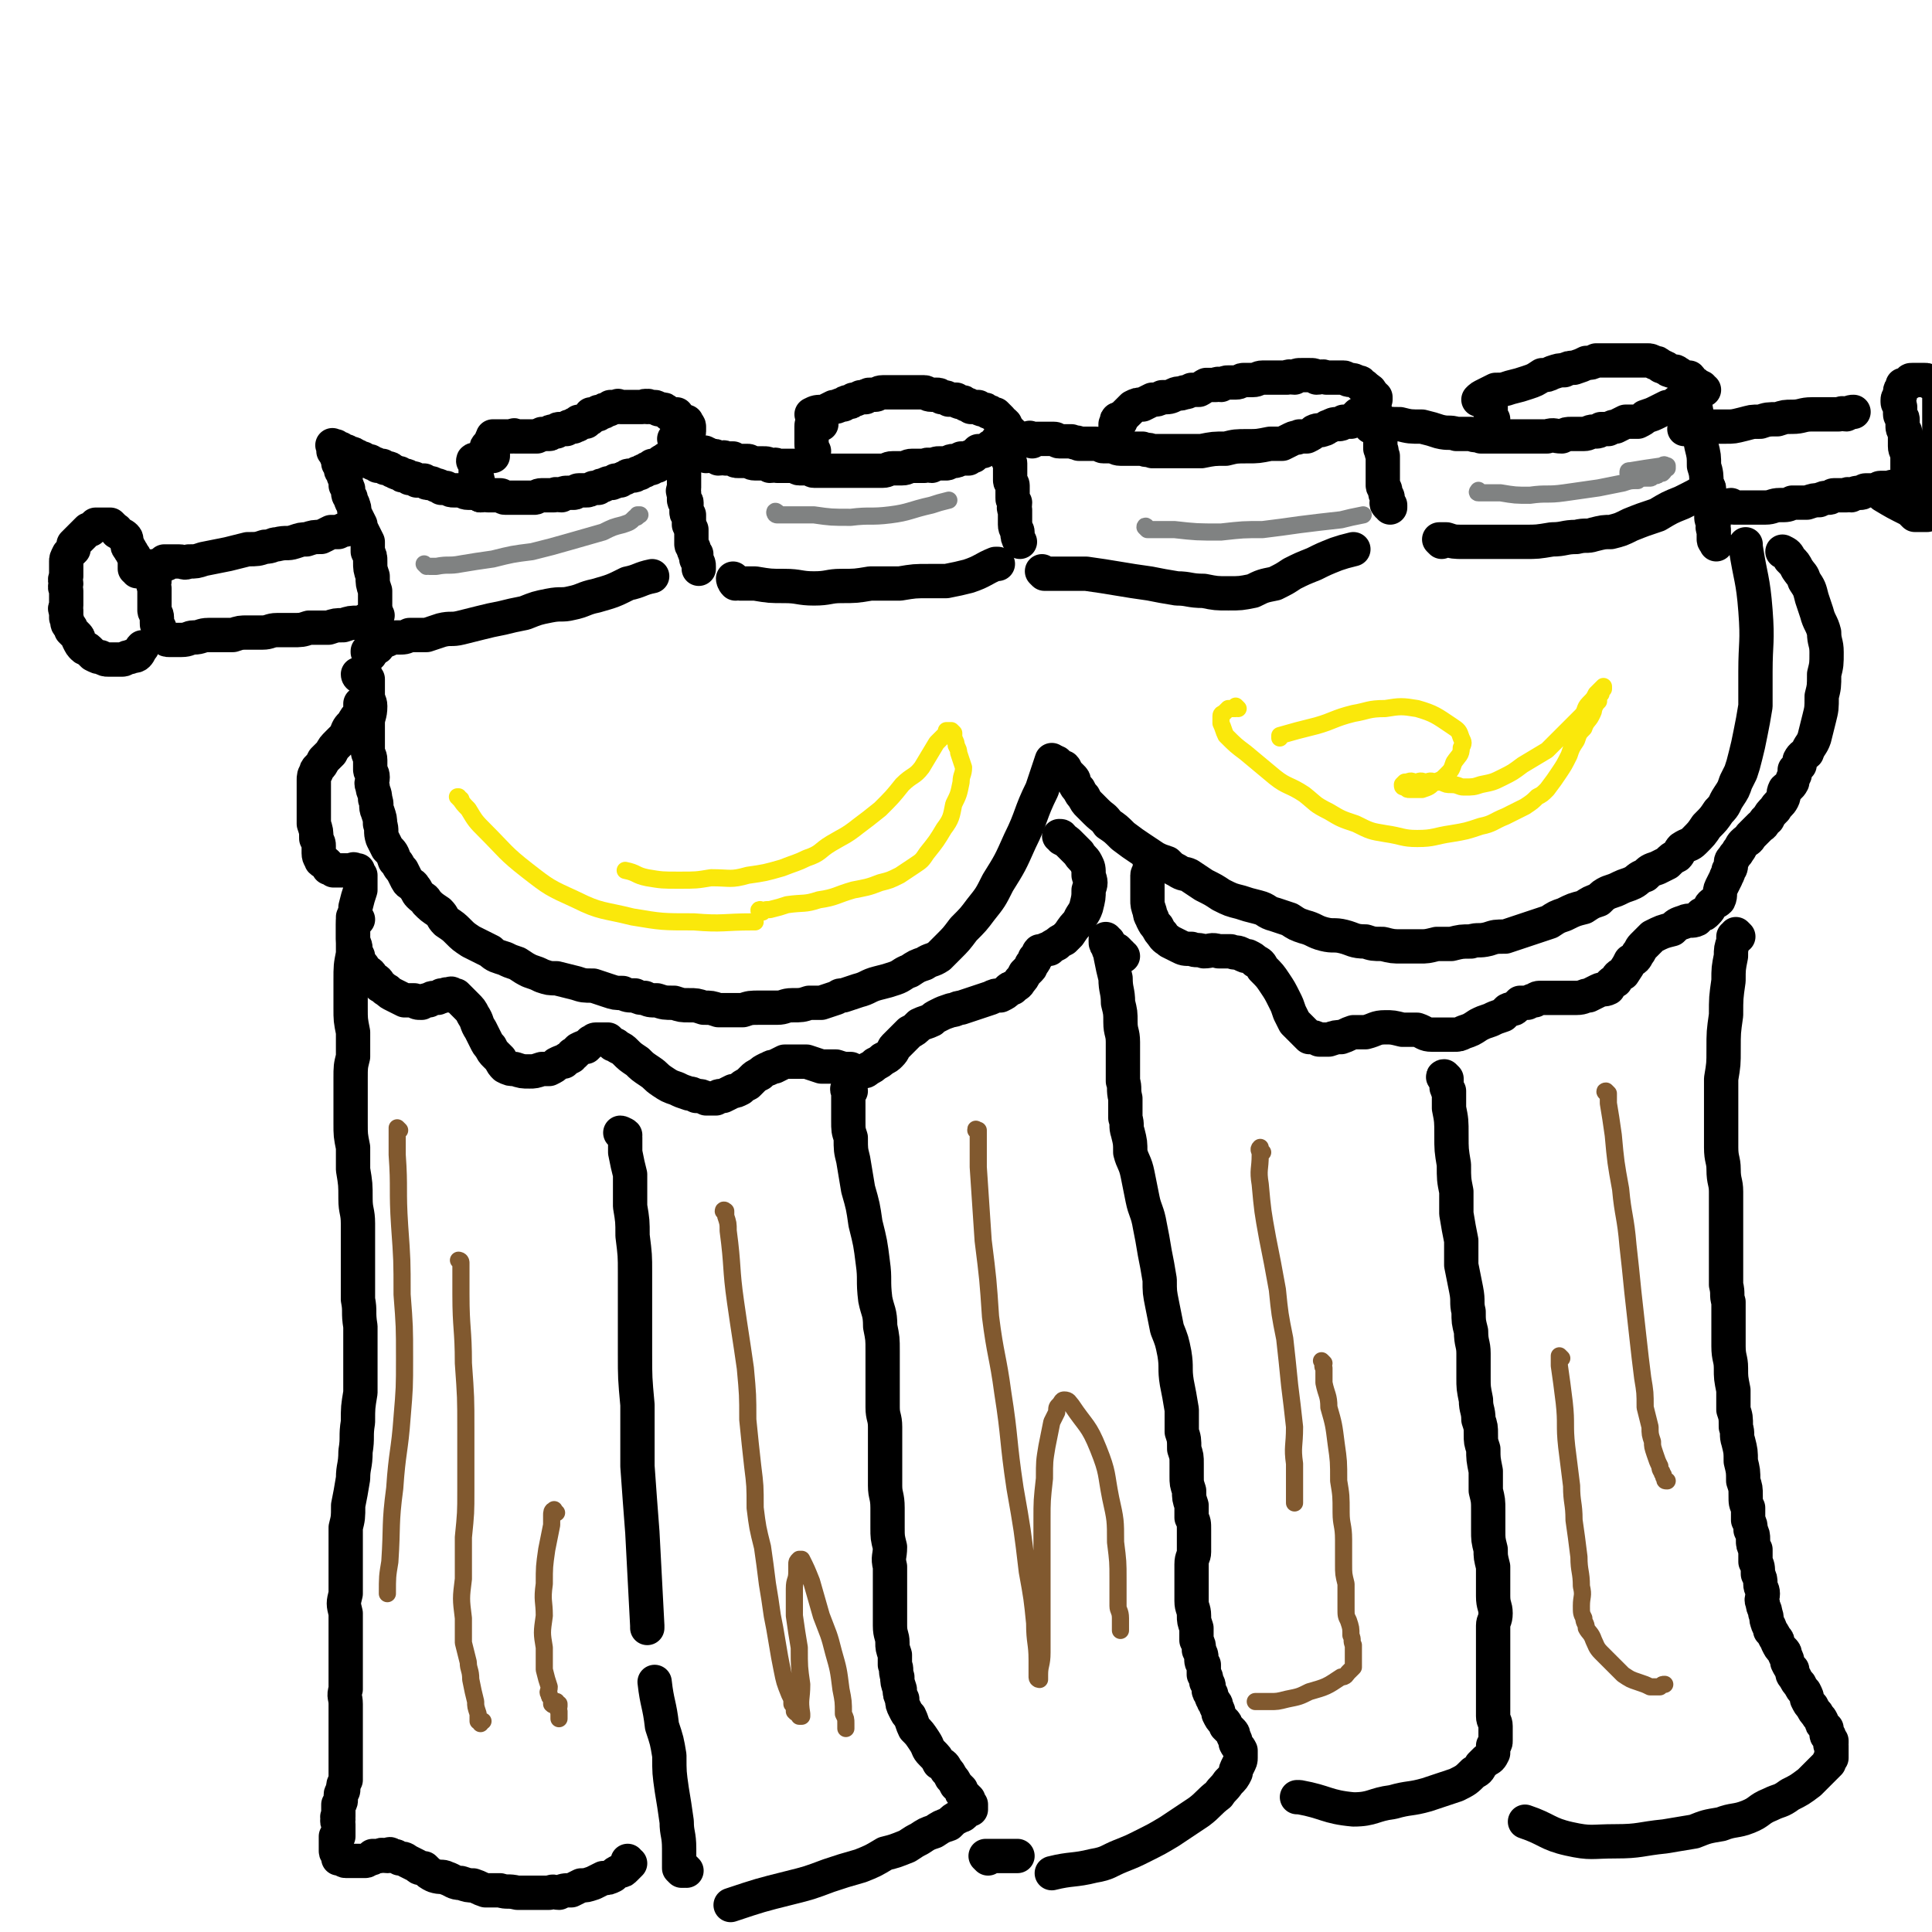 <svg viewBox='0 0 788 788' version='1.1' xmlns='http://www.w3.org/2000/svg' xmlns:xlink='http://www.w3.org/1999/xlink'><g fill='none' stroke='#000000' stroke-width='14' stroke-linecap='round' stroke-linejoin='round'><path d='M154,264c0,0 -1,-1 -1,-1 0,0 0,1 0,1 -1,0 0,-1 0,-1 0,0 0,0 0,-1 0,0 0,0 0,-1 0,-2 0,-2 0,-3 0,-2 0,-2 0,-5 0,-3 0,-3 0,-6 0,-3 0,-3 0,-6 -1,-3 -1,-3 -1,-6 -1,-3 -1,-3 -1,-6 0,-2 0,-2 -1,-4 0,-2 0,-2 0,-4 -1,-2 -1,-2 -2,-4 -1,-2 -1,-2 -1,-3 -1,-2 -1,-2 -2,-4 -1,-2 0,-2 -1,-4 0,-1 -1,-1 -1,-3 -1,-1 -1,-1 -1,-3 0,-1 0,-1 -1,-2 0,-1 0,-1 0,-2 -1,-2 -1,-2 -1,-3 -1,-1 -1,-1 -1,-2 0,-1 0,-1 -1,-2 0,-1 0,-1 0,-2 -1,0 0,0 0,0 -1,-1 -1,-1 -1,-2 0,-1 0,-1 0,-1 0,0 -1,0 -1,0 0,-1 0,-1 0,-1 0,0 0,0 0,0 0,-1 0,-1 0,-1 0,0 0,0 0,0 0,0 0,0 0,0 0,0 0,0 0,0 -1,-1 0,0 0,0 0,0 0,0 0,0 0,0 0,0 0,0 -1,-1 0,0 0,0 0,0 0,0 1,0 0,0 0,0 0,0 0,0 0,1 1,1 0,0 0,0 1,0 0,0 0,0 1,1 0,0 1,0 1,0 1,0 0,1 1,1 1,0 1,0 1,0 1,0 1,0 2,1 1,0 1,0 1,1 1,0 1,0 2,0 1,1 1,1 1,1 2,0 2,0 3,1 1,0 1,0 2,1 1,0 1,0 2,0 1,1 1,1 2,1 1,0 1,0 2,1 1,0 1,1 3,1 1,1 1,1 2,1 1,0 1,0 2,1 2,0 2,0 3,1 2,0 2,0 3,0 1,1 1,1 2,1 1,0 1,0 3,1 1,0 1,0 2,1 1,0 1,0 2,0 2,1 2,1 3,1 2,0 2,0 3,0 1,0 1,1 3,1 1,0 1,0 3,0 1,0 1,0 2,1 1,0 1,-1 3,0 1,0 1,0 3,0 1,0 1,0 2,0 1,0 1,1 2,1 2,0 2,0 3,0 2,0 2,0 3,0 1,0 1,0 3,0 1,0 1,0 3,0 1,0 1,-1 3,-1 1,0 1,0 2,0 1,0 1,0 3,0 1,-1 1,0 3,0 1,-1 1,-1 3,-1 1,0 1,0 2,0 1,0 1,-1 2,-1 2,0 2,0 3,0 1,0 1,0 3,-1 1,0 1,0 2,0 1,-1 1,-1 2,-1 2,-1 2,-1 3,-1 1,0 1,0 2,-1 1,0 1,0 2,0 1,-1 1,-1 2,-1 1,-1 1,-1 2,-1 2,0 2,0 3,-1 0,0 0,0 1,0 1,-1 1,-1 2,-1 1,-1 1,-1 2,-1 1,0 1,0 1,-1 1,0 1,0 2,0 1,-1 1,-1 1,-1 1,-1 1,-1 2,-1 1,0 0,-1 1,-1 1,0 1,0 1,0 1,-1 1,-1 1,-1 0,-1 0,-1 1,-1 0,-1 0,-1 1,-1 0,-1 0,-1 1,-1 0,-1 0,-1 1,-1 0,0 0,0 0,-1 1,0 1,0 1,0 0,-1 0,-1 0,-2 0,0 1,0 1,0 0,0 0,-1 0,-1 0,0 0,-1 0,-1 0,0 1,0 1,-1 0,0 0,0 0,0 0,0 0,0 0,-1 0,0 0,0 0,0 0,0 0,0 0,0 0,-1 0,-1 0,-1 0,-1 -1,-1 -1,-1 0,0 0,0 0,0 0,0 0,-1 0,-1 0,0 -1,0 -1,0 0,0 0,0 0,0 -1,-1 -1,0 -1,0 0,-1 0,-1 0,-1 -1,0 -1,0 -1,0 -1,0 0,-1 -1,-1 0,0 0,-1 0,-1 -1,0 -1,0 -2,0 0,0 0,0 0,0 -1,-1 -1,0 -1,0 -1,-1 -1,-1 -1,-1 -1,-1 -1,-1 -2,-1 0,0 -1,0 -1,0 -1,0 -1,-1 -2,-1 0,0 -1,0 -1,0 -1,0 -1,0 -1,0 -1,-1 -1,0 -1,0 -1,-1 -1,0 -2,0 -1,0 -1,0 -1,0 -1,0 -1,0 -1,0 -1,0 -1,0 -2,0 0,0 0,0 0,0 -1,0 -1,0 -1,0 -1,0 -1,0 -2,0 0,0 0,0 -1,0 -1,0 -1,0 -1,0 -1,0 -1,-1 -1,0 -1,0 -1,0 -1,0 -1,0 -1,0 -1,0 -1,0 -1,0 -1,0 -1,1 0,1 -1,1 0,0 0,0 -1,0 0,0 0,0 0,0 -1,0 0,1 -1,1 0,0 0,0 0,0 -1,0 -1,0 -1,0 0,0 0,0 -1,0 0,0 0,0 0,0 0,1 0,1 0,1 0,0 0,0 -1,0 0,-1 0,-1 0,0 -1,0 -1,0 -2,0 0,1 0,1 0,1 0,0 0,1 -1,1 0,0 0,0 0,0 -1,0 0,0 0,0 -1,1 -1,0 -1,1 0,0 0,0 -1,0 0,0 0,-1 0,0 0,0 0,0 -1,0 0,0 0,0 0,0 -1,0 -1,0 -1,0 0,1 0,1 0,1 -1,1 -1,0 -1,0 -1,0 -1,0 -1,1 -1,0 -1,0 -1,0 -1,0 -1,0 -1,0 -1,1 -1,0 -1,1 -1,0 -1,0 -2,0 -1,0 -1,0 -1,0 -1,0 -1,1 -1,1 -1,0 -1,0 -2,0 -1,0 0,1 -1,1 -1,0 -1,0 -2,0 -1,0 0,0 -1,0 -1,1 -1,0 -2,1 -1,0 -1,0 -1,0 -1,0 -1,0 -2,0 0,0 0,0 -1,0 -1,0 -1,0 -2,0 0,0 0,0 -1,0 -1,0 -1,0 -2,0 0,0 0,-1 -1,0 0,0 0,0 -1,0 0,0 0,0 -1,0 0,0 0,0 -1,0 -1,0 -1,0 -1,0 -1,0 -1,0 -1,0 -1,0 -1,0 -1,0 -1,0 -1,0 -1,0 0,0 0,0 0,0 -1,0 -1,0 -1,0 0,1 0,1 0,1 -1,0 0,0 0,0 0,1 0,1 0,1 0,1 0,1 0,2 0,1 -1,1 0,2 0,1 0,1 0,2 '/><path d='M276,180c0,0 -1,-1 -1,-1 0,0 1,1 1,1 0,0 1,0 1,0 0,-1 -1,-1 -1,-1 0,0 0,0 0,1 0,0 0,0 0,1 0,1 0,1 0,1 0,1 1,1 1,1 0,1 0,1 0,1 0,1 0,1 0,2 0,1 1,0 1,1 0,1 0,1 0,2 0,0 0,1 0,1 0,1 0,1 0,2 1,0 0,0 1,1 0,1 0,1 0,2 0,1 0,1 0,2 0,1 0,1 0,2 0,1 -1,1 0,2 0,1 0,0 0,1 0,1 0,1 0,2 0,1 1,0 1,1 0,1 0,1 0,2 0,1 0,1 0,2 0,1 1,1 1,1 0,2 0,2 0,3 0,0 0,0 0,1 1,1 0,1 1,2 0,1 0,1 0,2 0,1 0,1 0,1 0,2 0,2 0,3 0,1 1,1 1,2 0,1 0,1 1,2 0,1 0,1 0,2 1,2 1,2 1,3 0,0 0,0 0,1 '/><path d='M288,186c0,-1 -1,-1 -1,-1 0,-1 1,0 1,0 1,0 1,1 2,1 0,0 0,0 1,0 1,0 1,0 2,1 2,0 2,-1 3,0 1,0 1,0 3,0 1,1 1,1 2,1 2,0 2,0 4,0 1,0 1,1 3,1 2,0 2,0 3,0 2,0 2,0 3,1 2,0 2,-1 3,0 2,0 2,0 3,0 2,0 2,0 4,0 1,0 1,1 2,1 2,0 2,0 3,0 2,0 2,1 3,1 2,0 2,0 3,0 2,0 2,0 3,0 2,0 2,0 4,0 2,0 2,0 5,0 1,0 1,0 3,0 2,0 2,0 3,0 2,0 2,0 4,0 2,0 2,0 3,0 2,0 2,-1 4,-1 2,0 2,0 4,0 2,0 2,-1 4,-1 1,0 1,0 2,0 2,0 2,0 3,0 2,-1 2,0 3,0 2,-1 2,-1 3,-1 2,0 2,0 3,0 1,0 1,-1 3,-1 1,0 1,0 3,-1 1,0 1,0 3,0 1,-1 1,-1 2,-1 1,-1 1,-1 2,-2 1,0 1,0 2,0 2,-1 2,-1 3,-1 0,-1 0,-1 1,-1 0,-1 1,0 1,-1 1,0 0,-1 1,-1 0,-1 0,-1 1,-1 0,0 0,0 0,-1 1,0 1,0 1,0 0,-1 1,-1 1,-1 0,-1 0,-1 0,-1 0,0 0,0 0,-1 0,0 0,0 0,0 0,-1 0,-1 0,-1 0,0 0,0 0,0 0,-1 0,-1 0,-1 -1,-1 -1,-1 -2,-1 0,-1 0,-1 0,-1 -1,-1 -1,-1 -1,-1 -1,-1 -1,-1 -1,-1 -1,0 -1,0 -1,0 -1,-1 -1,-1 -2,-1 -1,-1 -1,-1 -2,-1 -1,0 -1,0 -2,-1 -2,0 -2,0 -3,0 -1,-1 -1,-1 -2,-1 -1,-1 -1,-1 -2,-1 -1,0 -1,0 -2,-1 -2,0 -2,0 -3,0 -1,-1 -1,-1 -3,-1 -1,-1 -1,-1 -2,-1 -1,0 -1,0 -2,0 -2,0 -2,-1 -3,-1 -1,0 -1,0 -2,0 -2,0 -2,0 -3,0 -1,0 -1,0 -2,0 -1,0 -1,0 -2,0 -1,0 -1,0 -2,0 -2,0 -2,0 -3,0 -1,0 -1,0 -2,0 -1,0 -1,0 -1,0 -2,0 -2,1 -3,1 -1,0 -1,0 -2,0 -1,0 -1,0 -2,1 -1,0 -1,0 -2,0 -2,1 -2,1 -3,1 -1,1 -1,1 -2,1 -1,0 -1,0 -2,1 -2,0 -2,1 -4,1 -2,1 -2,1 -4,2 -3,0 -3,0 -5,1 '/><path d='M413,177c-1,-1 -1,-1 -1,-1 -1,-1 -1,0 -1,0 0,0 0,0 0,0 -1,0 0,0 0,1 0,0 0,0 0,1 0,1 0,1 0,1 0,1 0,1 0,1 0,1 0,1 0,2 0,1 -1,1 0,1 0,2 0,2 0,3 0,0 0,0 0,1 0,1 1,1 1,2 0,2 0,2 0,3 0,1 0,1 0,2 0,1 0,1 0,2 0,1 1,1 1,2 0,2 0,2 0,3 0,1 0,1 0,2 0,1 0,1 1,2 0,2 -1,2 0,3 0,2 0,2 0,3 0,2 0,2 0,3 0,2 1,2 1,3 0,2 0,2 1,4 '/><path d='M421,180c0,-1 -1,-1 -1,-1 0,-1 0,0 0,0 0,0 0,0 0,0 1,0 0,0 0,0 0,-1 0,0 0,0 1,0 1,0 1,0 0,0 0,0 1,0 0,0 0,0 1,0 1,0 1,0 2,0 0,0 0,0 1,0 1,0 1,0 2,0 1,0 1,0 2,0 1,0 1,1 2,1 1,0 1,0 2,0 2,0 2,0 3,0 2,1 2,0 3,1 2,0 2,0 3,0 2,0 2,0 4,0 2,0 2,1 3,1 2,0 2,0 3,0 2,0 2,1 4,1 2,0 2,0 4,0 3,0 3,0 5,0 2,1 2,0 4,1 3,0 3,0 5,0 3,0 3,0 7,0 4,0 4,0 8,0 5,-1 5,-1 10,-1 4,-1 4,-1 9,-1 4,0 4,0 9,-1 2,0 2,0 5,0 2,-1 2,-1 4,-2 2,-1 2,0 3,-1 2,0 2,0 3,0 2,-1 2,-1 3,-2 2,-1 2,0 4,-1 1,0 1,-1 2,-1 2,-1 2,-1 3,-1 2,0 2,0 3,-1 2,0 2,0 3,0 0,-1 1,-1 1,-1 1,-1 1,-1 2,-2 1,0 1,0 2,0 1,-1 0,-1 1,-2 0,-1 1,0 1,-1 1,0 1,0 2,-1 0,-1 0,-1 0,-1 1,0 0,0 1,-1 0,0 0,0 0,-1 -1,0 -1,0 -1,-1 -1,0 -1,0 -1,-1 0,0 0,-1 -1,-1 0,-1 -1,0 -1,-1 -1,-1 -1,-1 -2,-1 0,-1 0,-1 -1,-1 -2,-1 -2,-1 -3,-1 -2,0 -2,-1 -3,-1 -2,0 -2,0 -4,0 -1,0 -1,0 -3,0 -2,-1 -2,0 -4,0 -1,-1 -1,-1 -3,-1 -1,0 -1,0 -3,0 -2,0 -2,0 -3,1 -2,0 -2,-1 -3,0 -2,0 -2,0 -3,0 -2,0 -2,0 -4,0 -2,0 -2,0 -3,0 -2,0 -2,1 -4,1 -2,0 -2,0 -4,0 -1,0 -1,1 -3,1 -1,0 -1,0 -3,0 -1,0 -1,0 -3,1 -1,0 -1,-1 -2,0 -2,0 -2,0 -4,0 -2,1 -1,1 -3,2 -2,0 -2,0 -3,0 -2,1 -2,1 -3,1 -2,1 -2,0 -4,1 -2,1 -2,1 -5,1 -2,1 -2,1 -4,1 -2,1 -2,1 -4,2 -2,0 -2,0 -4,1 -1,1 -1,1 -2,2 -2,2 -2,2 -4,3 0,0 0,0 0,0 '/><path d='M560,164c0,0 -1,-1 -1,-1 0,0 1,0 1,0 0,0 0,0 0,0 0,1 -1,0 -1,0 0,0 1,0 1,0 0,1 0,1 0,1 0,1 0,1 0,1 0,1 0,1 0,2 1,1 0,1 1,1 0,2 0,2 0,3 0,1 0,1 0,2 0,1 1,1 1,2 0,1 1,1 1,2 0,2 0,2 0,3 0,2 0,2 0,3 1,1 0,1 1,3 0,1 0,1 0,2 0,1 0,1 0,3 0,1 0,1 0,2 0,1 0,1 0,2 0,2 0,2 0,3 0,1 1,1 1,2 0,1 0,1 0,1 0,1 1,1 1,2 0,1 0,1 0,1 0,1 -1,1 0,2 0,0 1,0 1,0 0,1 0,1 0,1 '/><path d='M559,174c0,-1 -1,-1 -1,-1 0,-1 0,0 0,0 0,0 0,0 0,-1 0,0 0,0 0,0 1,0 1,0 2,0 0,0 0,0 1,0 1,0 1,0 2,0 4,1 4,1 8,1 4,1 4,1 9,1 4,1 4,1 7,2 4,1 4,0 7,1 3,0 3,0 6,0 2,1 2,0 4,1 1,0 1,0 3,0 1,0 1,0 3,0 2,0 2,0 4,0 2,0 2,0 4,0 2,0 2,0 4,0 2,0 2,0 4,0 3,0 3,0 5,0 3,-1 3,0 6,0 2,-1 2,-1 4,-1 3,0 3,0 5,0 2,0 2,-1 4,-1 2,0 2,0 3,-1 2,0 2,0 3,0 2,-1 2,-1 3,-1 2,-1 2,-1 4,-2 2,0 2,0 5,0 2,-1 2,-1 3,-2 3,-1 3,-1 5,-2 2,-1 2,-1 4,-2 1,0 1,0 3,-1 1,-1 1,-1 3,-2 1,0 1,0 2,0 1,-1 1,-1 1,-1 1,-1 1,-1 2,-1 0,-1 0,0 1,-1 0,0 0,0 0,0 1,-1 0,-1 1,-2 0,0 0,0 0,0 -1,-1 -1,-1 -1,-1 -1,-1 -1,-1 -2,-1 -1,-1 0,-1 -1,-2 -1,0 -1,0 -2,0 -2,-1 -1,-1 -3,-2 -1,-1 -1,0 -3,-1 -1,0 -1,-1 -2,-1 -1,-1 -1,0 -2,-1 -1,-1 -1,-1 -2,-1 -2,-1 -2,-1 -3,-1 -2,0 -2,0 -3,0 -2,0 -2,0 -3,0 -1,0 -1,0 -3,0 -1,0 -1,0 -3,0 -2,0 -2,0 -3,0 -3,0 -3,0 -6,0 -2,1 -2,1 -4,1 -2,1 -2,1 -5,2 -2,0 -2,0 -4,1 -2,0 -2,0 -5,1 -2,1 -2,1 -4,1 -3,2 -3,2 -6,3 -3,1 -3,1 -7,2 -3,1 -3,1 -6,1 -2,1 -2,1 -4,2 -2,1 -2,1 -3,2 '/><path d='M695,159c-1,0 -1,-1 -1,-1 -1,0 -1,1 -1,1 0,0 0,0 0,0 -1,0 -1,0 -1,0 -1,0 -1,0 -1,0 0,0 0,0 0,1 0,0 0,0 0,0 0,1 0,1 0,2 0,1 0,1 0,2 1,4 1,4 1,8 1,5 1,5 2,10 1,4 1,4 1,8 1,3 1,4 1,7 1,2 1,2 1,4 0,3 1,3 1,5 0,2 0,2 0,4 0,2 0,2 1,3 0,2 -1,2 0,3 0,2 0,2 0,3 0,0 0,1 0,1 0,1 1,1 1,2 0,0 0,0 0,0 0,0 0,0 0,0 '/><path d='M200,183c-1,0 -1,-1 -1,-1 -1,0 0,1 0,1 0,1 -1,0 -1,1 0,0 0,0 0,0 0,0 0,0 0,0 '/><path d='M194,189c0,-1 -1,-1 -1,-1 0,-1 1,0 1,0 0,0 0,0 0,0 0,0 -1,0 -1,0 0,-1 1,0 1,0 0,1 0,1 0,2 0,2 0,2 0,3 1,3 1,3 1,6 1,2 1,2 1,3 '/><path d='M335,173c0,0 0,-1 -1,-1 0,0 0,0 0,0 0,0 -1,0 -1,0 0,0 -1,0 -1,0 0,0 0,1 0,1 -1,0 -1,0 -1,1 0,0 0,0 0,1 0,2 0,2 0,3 0,2 0,2 0,3 0,1 0,1 1,3 '/><path d='M457,172c0,0 -1,-1 -1,-1 -1,0 0,1 0,1 -1,1 -1,1 -1,1 0,1 0,1 0,2 1,1 0,1 1,3 '/><path d='M608,164c0,0 -1,-1 -1,-1 0,0 1,0 1,0 0,0 0,0 0,0 0,1 0,0 -1,0 0,0 0,0 0,0 0,1 0,1 0,1 0,1 0,1 0,1 0,1 1,1 1,1 0,1 0,1 0,2 0,2 0,2 1,3 0,1 0,1 0,3 0,1 0,1 0,3 0,0 0,0 0,0 '/><path d='M151,267c0,-1 -1,-1 -1,-1 0,-1 0,0 0,0 '/><path d='M147,276c0,0 -1,0 -1,-1 0,0 1,0 1,0 1,0 1,0 1,0 0,0 0,0 1,0 0,0 0,0 0,1 1,0 0,1 1,1 0,1 0,1 0,2 0,2 0,2 0,4 0,3 1,3 1,5 0,4 -1,4 -1,7 0,3 0,3 0,6 0,2 0,2 0,5 0,2 1,2 1,4 0,2 0,2 0,4 0,1 1,1 1,3 0,2 -1,2 0,4 0,2 1,2 1,5 1,2 0,3 1,5 1,3 1,3 1,5 1,3 0,3 1,6 1,2 1,2 2,4 2,2 2,2 3,5 2,2 1,2 3,4 1,2 1,2 2,4 1,2 2,1 3,3 1,1 1,2 2,3 2,2 2,1 3,3 2,2 2,2 5,4 2,2 1,2 3,4 3,2 3,2 5,4 2,2 2,2 5,4 4,2 4,2 8,4 2,2 3,2 6,3 2,1 2,1 5,2 3,2 3,2 5,3 3,1 3,1 5,2 3,1 3,1 6,1 4,1 4,1 8,2 3,1 3,1 7,1 3,1 3,1 6,2 3,1 3,1 6,1 2,1 2,1 5,1 2,1 2,1 4,1 2,1 2,1 5,1 3,1 3,1 7,1 3,1 3,1 6,1 3,0 3,0 6,1 3,0 3,0 6,1 2,0 2,0 5,0 3,0 3,0 5,0 3,-1 3,-1 7,-1 4,0 4,0 7,0 3,0 3,-1 6,-1 4,0 4,0 7,-1 3,0 3,0 5,0 3,-1 3,-1 6,-2 2,-1 1,-1 3,-1 3,-1 3,-1 6,-2 4,-1 4,-2 8,-3 4,-1 4,-1 7,-2 3,-1 3,-2 6,-3 3,-2 3,-2 6,-3 3,-2 3,-1 6,-3 2,-2 2,-2 4,-4 3,-3 3,-3 6,-7 4,-4 4,-4 7,-8 4,-5 4,-5 7,-11 5,-8 5,-8 9,-17 5,-10 4,-11 9,-21 2,-6 2,-6 4,-12 '/><path d='M430,312c0,-1 -1,-1 -1,-1 0,-1 0,0 1,0 0,0 0,0 1,0 0,0 0,0 0,1 1,0 1,0 1,0 1,1 1,1 2,1 1,1 0,1 1,2 1,1 1,1 2,2 1,1 1,1 1,2 1,2 1,2 2,3 1,2 1,2 2,3 1,2 1,2 2,3 2,2 2,2 3,3 3,3 3,2 5,5 3,2 3,2 6,5 4,3 4,3 7,5 3,2 3,2 6,4 2,1 2,1 5,2 2,2 2,2 4,3 3,2 3,1 5,2 3,2 3,2 6,4 4,2 4,2 7,4 4,2 4,2 8,3 3,1 3,1 7,2 4,1 3,2 7,3 3,1 3,1 6,2 3,2 3,2 6,3 4,1 4,2 8,3 4,1 4,0 8,1 4,1 4,2 9,2 3,1 3,1 7,1 4,1 4,1 8,1 3,0 3,0 7,0 3,0 3,0 7,-1 3,0 3,0 6,0 4,-1 4,-1 8,-1 3,-1 3,0 7,-1 3,-1 3,-1 7,-1 3,-1 3,-1 6,-2 3,-1 3,-1 6,-2 3,-1 3,-1 6,-2 3,-2 3,-2 6,-3 4,-2 4,-2 8,-3 3,-2 3,-2 6,-3 2,-2 2,-2 4,-3 3,-1 3,-1 5,-2 2,-1 3,-1 5,-2 2,-1 2,-2 5,-3 2,-2 2,-2 5,-3 2,-1 2,-1 4,-2 2,-2 2,-2 4,-3 1,-1 1,-2 2,-3 3,-2 3,-1 5,-3 3,-3 3,-3 5,-6 3,-3 3,-3 5,-6 3,-3 2,-3 4,-6 2,-3 2,-3 3,-6 1,-2 1,-2 2,-4 1,-3 1,-3 2,-7 1,-4 1,-4 2,-9 1,-5 1,-5 2,-11 0,-7 0,-7 0,-14 0,-12 1,-12 0,-25 -1,-13 -2,-13 -4,-26 0,-1 0,-1 0,-1 '/><path d='M148,289c0,0 -1,-1 -1,-1 0,0 0,0 0,1 0,0 0,0 0,0 0,-1 0,-1 0,-2 0,0 1,1 1,1 0,0 1,-1 1,-1 0,0 -1,0 -1,1 0,0 0,0 0,0 -1,2 -1,2 -1,3 -2,2 -2,2 -3,4 -2,2 -2,2 -3,5 -2,2 -2,2 -3,3 -2,2 -2,2 -3,4 -2,2 -2,2 -3,3 -1,2 -1,2 -2,3 -1,1 -1,1 -1,2 -1,1 -1,2 -1,3 0,1 0,1 0,2 0,1 0,1 0,2 0,1 0,1 0,2 0,3 0,3 0,5 0,4 0,4 0,7 1,3 1,3 1,6 1,2 1,2 1,3 0,2 0,2 0,3 0,2 1,2 1,3 1,1 1,0 2,1 1,1 1,1 1,2 1,0 1,0 2,1 1,0 1,0 1,0 1,0 1,0 2,0 0,0 0,0 1,0 0,0 0,0 1,0 1,0 1,0 1,0 1,0 1,0 1,0 1,0 1,-1 2,0 0,0 1,0 1,0 0,1 0,1 1,2 0,3 0,3 0,6 -1,3 -1,3 -2,7 0,3 -1,3 -1,7 0,3 0,3 0,6 0,2 1,2 1,4 0,1 0,1 1,3 0,1 0,1 1,3 1,1 1,1 2,3 2,1 2,1 3,3 2,1 2,1 3,3 2,1 1,1 3,2 1,1 1,1 3,2 2,1 2,1 4,2 2,0 2,0 4,0 1,1 1,1 3,1 1,-1 1,-1 3,-1 1,-1 1,-1 3,-1 1,0 1,0 2,-1 1,0 1,0 2,0 0,-1 0,0 1,0 1,-1 1,-1 2,0 1,0 1,0 1,0 1,1 1,1 2,2 1,1 1,1 2,2 2,2 2,2 3,4 2,3 1,3 3,6 1,2 1,2 2,4 1,2 1,2 2,3 1,2 1,2 2,3 1,1 1,1 2,2 1,2 1,2 2,3 2,1 2,1 4,1 3,1 3,1 6,1 2,0 2,0 5,-1 2,0 2,0 3,0 2,-1 2,-1 3,-2 2,-1 2,-1 3,-1 1,-1 1,-1 3,-2 1,-1 0,-1 1,-1 1,-1 1,-1 2,-2 2,-1 2,-1 3,-1 1,-1 1,-1 2,-2 1,0 1,-1 2,-1 1,0 1,0 2,0 2,0 2,0 3,0 1,1 1,1 2,2 1,0 1,0 2,1 2,1 2,1 3,2 2,2 2,2 5,4 2,2 2,2 5,4 3,2 2,2 5,4 3,2 3,2 6,3 2,1 2,1 5,2 1,0 1,0 3,1 2,0 2,0 4,1 2,0 2,0 4,0 1,-1 1,-1 3,-1 2,-1 2,-1 4,-2 1,0 1,0 3,-1 1,-1 1,-1 3,-2 1,-1 1,-1 2,-2 1,-1 1,-1 3,-2 1,-1 1,-1 3,-2 1,0 1,-1 3,-1 2,-1 2,-1 4,-2 1,0 2,0 3,0 3,0 3,0 6,0 3,1 3,1 6,2 3,0 3,0 6,0 3,1 3,1 6,1 2,1 2,1 4,1 2,0 2,0 3,-1 2,-1 2,-1 3,-2 2,-1 2,-1 3,-2 2,-1 2,-1 3,-2 2,-2 1,-2 2,-3 2,-2 2,-2 3,-3 2,-2 2,-2 3,-3 2,-1 2,-1 4,-3 2,-1 3,-1 5,-2 1,-1 1,-1 3,-2 2,-1 2,-1 5,-2 2,0 2,-1 4,-1 3,-1 3,-1 6,-2 3,-1 3,-1 6,-2 2,-1 2,-1 4,-1 2,-1 2,-1 3,-2 1,-1 1,-1 2,-1 2,-2 2,-1 3,-3 1,-1 1,-1 2,-3 1,-1 1,-1 2,-2 1,-1 0,-1 1,-2 1,-1 1,-1 1,-2 1,-1 1,-1 1,-1 1,-1 0,-1 1,-2 1,0 1,0 1,0 2,-1 2,-1 3,-1 1,-1 1,-1 3,-2 1,-1 1,-1 3,-2 1,-1 1,-1 2,-2 2,-3 2,-3 4,-5 1,-3 2,-3 3,-6 1,-4 1,-4 1,-7 1,-3 1,-3 0,-6 0,-3 0,-3 -1,-5 -1,-2 -2,-2 -3,-4 -2,-2 -2,-2 -4,-4 -1,-1 -1,-1 -3,-2 0,-1 0,-1 -1,-1 '/><path d='M470,351c0,-1 -1,-2 -1,-1 0,0 0,1 0,2 0,1 0,1 0,2 0,2 -1,2 -1,3 0,3 0,3 0,6 0,2 0,2 0,4 0,2 0,2 1,5 0,2 1,2 1,3 1,2 1,2 2,3 1,2 1,2 2,3 1,2 2,2 3,3 2,1 2,1 4,2 2,1 2,1 5,1 2,1 2,0 5,1 3,0 3,-1 6,0 2,0 2,0 5,0 2,1 2,0 4,1 2,1 2,1 3,1 2,1 2,1 3,2 2,1 2,1 3,3 3,3 3,3 5,6 2,3 2,3 4,7 1,2 1,2 2,5 1,2 1,2 2,4 1,1 1,1 2,2 1,1 1,1 2,2 1,1 1,1 2,2 2,0 2,0 4,1 2,0 2,0 4,0 3,-1 3,-1 5,-1 3,-1 2,-1 5,-2 3,0 3,0 5,0 4,-1 4,-2 8,-2 3,0 3,0 7,1 3,0 3,0 6,0 3,1 3,2 6,2 2,0 2,0 4,0 2,0 2,0 5,0 2,0 2,0 4,-1 3,-1 3,-1 6,-3 2,-1 2,-1 5,-2 2,-1 2,-1 5,-2 1,-1 1,-1 2,-2 2,-1 2,0 3,-1 1,-1 1,-1 2,-2 2,0 2,0 3,0 2,-1 2,-1 3,-1 1,-1 1,-1 3,-1 1,0 1,0 2,0 3,0 3,0 6,0 3,0 3,0 6,0 3,0 3,-1 5,-1 2,-1 2,-1 4,-2 2,-1 2,0 4,-1 1,-2 1,-2 3,-3 1,-2 1,-2 3,-3 2,-3 2,-3 3,-5 2,-1 2,-1 3,-3 1,-1 1,-2 2,-3 2,-2 2,-2 4,-4 4,-2 4,-2 8,-3 2,-2 2,-2 5,-3 2,-1 3,0 5,-1 1,-1 1,-1 2,-2 1,0 1,0 2,-1 2,-2 1,-2 2,-3 1,-1 2,-1 3,-2 1,-2 0,-3 1,-5 1,-2 1,-2 2,-4 0,-1 1,-1 1,-3 1,-1 1,-1 1,-3 0,-1 0,-1 1,-2 1,-2 1,-1 2,-3 1,-1 1,-2 2,-3 2,-2 2,-1 3,-3 2,-2 2,-2 4,-4 2,-1 1,-2 3,-3 1,-2 1,-2 3,-4 1,-2 2,-2 3,-4 1,-2 0,-2 1,-4 1,-1 2,-1 3,-3 0,-1 0,-1 1,-3 0,-1 0,-1 0,-2 1,-1 1,-1 2,-2 0,-1 0,-1 0,-2 1,-2 2,-2 3,-3 1,-3 2,-3 3,-6 1,-4 1,-4 2,-8 1,-4 1,-4 1,-9 1,-4 1,-4 1,-9 1,-4 1,-4 1,-9 0,-4 -1,-4 -1,-8 -1,-4 -2,-4 -3,-8 -1,-3 -1,-3 -2,-6 -1,-4 -1,-4 -3,-7 -1,-3 -1,-2 -3,-5 -1,-2 -1,-2 -3,-4 -1,-2 -1,-2 -3,-3 '/><path d='M157,261c0,0 -1,-1 -1,-1 0,0 0,1 0,1 0,0 0,0 0,0 1,0 1,0 1,0 1,0 1,0 1,0 2,-1 2,-1 4,-1 3,0 3,0 5,-1 4,0 4,0 7,0 3,-1 3,-1 6,-2 4,-1 4,0 8,-1 4,-1 4,-1 8,-2 4,-1 4,-1 9,-2 4,-1 4,-1 9,-2 5,-2 5,-2 10,-3 5,-1 5,0 9,-1 5,-1 5,-2 10,-3 7,-2 7,-2 13,-5 5,-1 5,-2 10,-3 '/><path d='M300,237c0,0 -1,-1 -1,-1 0,0 0,1 1,1 0,0 0,0 0,0 0,0 -1,-1 -1,-1 0,0 0,1 1,2 1,0 1,-1 2,0 3,0 3,0 6,0 6,1 6,1 12,1 6,0 6,1 12,1 6,0 6,-1 11,-1 6,0 6,0 12,-1 6,0 6,0 12,0 6,-1 6,-1 12,-1 3,0 4,0 7,0 5,-1 5,-1 9,-2 6,-2 6,-3 11,-5 1,0 1,0 1,0 '/><path d='M426,234c0,0 -1,-1 -1,-1 0,0 1,1 1,1 1,0 1,0 1,0 0,0 0,0 1,0 0,0 0,0 1,0 2,0 2,0 4,0 5,0 5,0 10,0 7,1 7,1 13,2 6,1 6,1 13,2 5,1 5,1 11,2 5,0 5,1 11,1 5,1 5,1 10,1 5,0 5,0 10,-1 4,-2 4,-2 9,-3 4,-2 4,-2 7,-4 4,-2 4,-2 9,-4 4,-2 4,-2 9,-4 3,-1 3,-1 7,-2 '/><path d='M588,221c0,0 -1,-1 -1,-1 0,0 0,0 1,0 0,0 0,0 0,0 0,1 -1,0 -1,0 1,0 1,0 3,0 3,1 3,1 7,1 6,0 6,0 12,0 6,0 6,0 13,0 5,0 5,0 11,-1 5,0 5,-1 10,-1 4,-1 4,0 7,-1 4,-1 4,-1 7,-1 4,-1 4,-1 8,-3 5,-2 5,-2 11,-4 5,-3 5,-3 10,-5 6,-3 6,-3 11,-6 0,0 0,0 0,0 '/><path d='M146,375c-1,-1 -1,-1 -1,-1 -1,-1 0,0 0,0 0,0 0,0 0,0 0,0 0,0 -1,0 0,0 0,0 0,0 0,1 0,1 0,2 0,2 0,2 0,3 0,5 0,5 0,10 -1,5 -1,5 -1,11 0,5 0,5 0,11 0,5 0,5 1,10 0,5 0,5 0,10 -1,4 -1,4 -1,9 0,4 0,4 0,9 0,4 0,4 0,9 0,5 0,5 1,10 0,4 0,4 0,9 1,6 1,6 1,12 0,5 1,5 1,10 0,5 0,5 0,10 0,5 0,5 0,10 0,6 0,6 0,11 1,5 0,5 1,11 0,7 0,7 0,14 0,7 0,7 0,13 -1,6 -1,6 -1,12 -1,6 0,6 -1,12 0,6 -1,6 -1,11 -1,6 -1,6 -2,11 0,5 0,5 -1,9 0,5 0,5 0,9 0,4 0,4 0,9 0,4 0,4 0,9 -1,4 -1,4 0,8 0,3 0,3 0,7 0,2 0,2 0,4 0,3 0,3 0,5 0,2 0,2 0,4 0,3 0,3 0,5 0,3 0,3 0,6 -1,3 0,3 0,6 0,2 0,2 0,4 0,2 0,2 0,4 0,2 0,2 0,4 0,2 0,2 0,4 0,1 0,1 0,3 0,1 0,1 0,3 0,1 0,1 0,3 0,1 0,1 0,2 0,1 0,1 0,2 0,1 0,1 0,2 -1,2 -1,2 -1,3 0,0 0,0 0,1 0,1 -1,1 -1,2 0,1 0,1 0,2 0,1 0,1 -1,2 0,1 0,1 0,2 0,0 0,1 0,1 0,1 0,1 0,2 -1,0 0,0 0,1 -1,1 0,1 0,2 0,0 0,0 0,1 0,1 0,1 0,1 0,0 0,0 0,1 0,0 0,0 0,1 0,0 0,0 0,1 -1,0 -1,0 -1,0 0,0 0,0 0,0 0,0 0,0 0,1 0,0 0,0 0,1 0,0 0,0 0,1 0,0 0,0 0,0 0,1 0,1 0,1 0,0 0,0 0,1 0,0 0,0 0,1 0,0 0,0 0,0 0,1 1,1 1,1 0,0 -1,0 0,1 0,0 0,0 0,0 0,0 1,0 1,1 0,0 -1,0 -1,0 0,0 0,0 0,0 1,0 1,0 1,0 0,0 0,0 0,0 1,0 1,0 1,0 0,0 0,1 1,1 0,0 0,0 1,0 0,0 0,0 0,0 0,0 0,0 1,0 0,0 0,0 1,0 1,0 1,0 1,0 1,0 1,0 1,0 1,0 1,0 1,0 1,0 1,0 1,0 1,0 1,0 1,0 1,0 1,-1 2,-1 1,0 1,0 1,-1 2,0 2,0 3,0 1,-1 1,0 3,0 1,-1 1,-1 2,0 2,0 1,0 3,1 1,0 2,0 3,1 2,1 2,1 4,2 1,1 1,1 3,1 2,2 2,2 4,3 3,1 3,0 5,1 3,1 3,2 6,2 3,1 3,1 5,1 3,1 2,1 5,2 3,0 3,0 6,0 3,1 3,0 7,1 3,0 3,0 7,0 3,0 3,0 6,0 2,-1 2,0 4,0 2,-1 2,-1 5,-1 2,-1 2,-1 4,-2 2,0 2,0 5,-1 2,-1 2,-1 4,-2 2,0 2,0 4,-1 1,-1 1,-1 3,-2 1,0 1,0 2,-1 1,-1 1,-1 2,-2 0,0 -1,0 -1,-1 0,0 0,0 0,0 '/><path d='M254,463c0,0 -1,-1 -1,-1 0,0 1,0 1,1 0,0 0,0 0,0 0,0 0,-1 1,0 0,0 -1,0 0,1 0,1 0,0 0,1 0,3 0,3 0,5 1,5 1,5 2,9 0,6 0,6 0,13 1,6 1,6 1,12 1,8 1,8 1,15 0,8 0,8 0,15 0,9 0,9 0,18 0,10 0,10 1,21 0,12 0,12 0,25 1,14 1,14 2,27 1,19 1,19 2,38 0,0 0,0 0,1 '/><path d='M347,445c-1,0 -1,-1 -1,-1 -1,0 0,1 0,1 0,1 0,1 0,2 0,1 0,1 0,2 0,1 0,1 0,3 0,3 0,3 0,5 0,4 0,4 1,7 0,5 0,5 1,9 1,6 1,6 2,12 2,7 2,7 3,14 2,8 2,8 3,16 1,7 0,7 1,15 1,5 2,5 2,11 1,5 1,5 1,10 0,4 0,4 0,7 0,4 0,4 0,8 0,4 0,4 0,8 0,4 1,4 1,8 0,3 0,3 0,7 0,5 0,5 0,9 0,4 0,4 0,8 0,4 1,4 1,9 0,4 0,4 0,8 0,4 0,4 1,8 0,4 -1,4 0,8 0,4 0,4 0,9 0,4 0,4 0,8 0,4 0,4 0,7 0,4 1,4 1,7 0,2 0,2 1,5 0,2 0,2 0,4 1,2 0,2 1,5 0,2 0,2 1,5 0,2 0,2 1,4 0,2 0,2 1,4 1,2 1,2 2,3 1,2 1,3 2,5 2,2 2,2 4,5 2,3 1,3 3,5 2,2 2,2 3,4 2,1 2,1 3,3 1,1 1,1 2,3 1,1 1,1 2,3 1,1 1,1 2,2 0,1 0,1 1,2 1,1 1,1 2,2 0,1 0,1 0,1 1,1 1,1 1,1 0,1 0,1 0,2 -1,0 -1,0 -1,0 -1,1 -1,1 -2,2 -1,1 -1,0 -2,1 -2,1 -2,1 -4,3 -3,1 -3,1 -6,3 -3,1 -3,1 -6,3 -2,1 -2,1 -5,3 -5,2 -5,2 -9,3 -5,3 -5,3 -10,5 -7,2 -7,2 -13,4 -8,3 -8,3 -16,5 -12,3 -12,3 -24,7 0,0 0,0 0,0 '/><path d='M458,390c-1,0 -1,0 -1,-1 -1,0 -1,0 -1,0 0,-1 0,-1 0,-1 -1,-1 -1,-1 -2,-1 -1,-1 -1,-1 -1,-1 -1,0 -1,0 -1,-1 0,0 0,0 0,-1 0,0 -1,0 -1,0 0,-1 0,-1 0,-1 0,0 0,0 0,0 0,0 0,0 0,1 0,1 0,1 1,2 0,2 1,2 1,4 1,5 1,5 2,9 0,5 1,5 1,10 1,4 1,4 1,8 0,4 1,4 1,8 0,4 0,4 0,7 0,4 0,4 0,9 1,3 0,3 1,7 0,4 0,4 0,8 1,3 0,3 1,6 1,4 1,4 1,8 1,4 2,4 3,9 1,5 1,5 2,10 1,5 2,5 3,11 1,5 1,5 2,11 1,5 1,5 2,11 0,5 0,5 1,10 1,5 1,5 2,10 2,5 2,5 3,10 1,6 0,6 1,12 1,5 1,5 2,11 0,5 0,5 0,9 1,3 1,3 1,7 1,3 1,3 1,6 0,2 0,2 0,5 0,3 0,3 1,6 0,3 0,3 1,6 0,2 0,2 0,5 1,2 1,2 1,5 0,2 0,2 0,4 0,2 0,2 0,5 0,2 -1,2 -1,5 0,2 0,2 0,5 0,2 0,2 0,5 0,2 0,2 0,5 0,3 1,3 1,6 0,2 0,2 1,5 0,2 0,2 0,5 1,2 1,2 1,4 1,2 1,2 1,3 0,2 0,2 1,3 0,2 0,2 0,4 1,1 1,1 1,3 1,1 1,1 1,3 0,1 0,1 1,2 0,2 1,2 1,3 1,1 1,1 1,2 1,2 1,2 1,3 1,2 1,2 2,3 1,1 1,1 1,2 1,1 1,1 2,2 1,1 1,1 1,2 1,2 1,2 1,3 1,2 1,1 2,3 0,1 0,1 0,3 0,1 0,1 -1,3 -1,2 -1,2 -1,3 -1,2 -1,2 -3,4 -2,3 -2,2 -4,5 -4,3 -4,4 -8,7 -6,4 -6,4 -12,8 -5,3 -5,3 -11,6 -4,2 -4,2 -9,4 -5,2 -5,3 -11,4 -8,2 -9,1 -17,3 0,0 0,0 0,0 '/><path d='M280,763c0,0 -1,-1 -1,-1 0,0 0,0 0,1 0,0 0,0 0,0 0,0 0,0 0,0 -1,0 -1,0 -1,0 0,0 0,0 0,0 -1,-1 -1,-1 -1,-1 0,-1 0,-1 0,-2 0,-3 0,-3 0,-6 0,-6 -1,-6 -1,-11 -1,-7 -1,-7 -2,-13 -1,-7 -1,-7 -1,-14 -1,-6 -1,-6 -3,-12 -1,-9 -2,-9 -3,-18 0,0 0,0 0,0 '/><path d='M590,440c-1,0 -2,-1 -1,-1 0,0 0,0 1,1 0,0 0,0 0,1 0,1 0,1 0,2 0,1 0,1 1,2 0,3 0,3 0,7 1,5 1,5 1,11 0,6 0,6 1,12 0,6 0,6 1,11 0,5 0,5 0,9 1,6 1,6 2,11 0,5 0,5 0,10 1,5 1,5 2,10 1,5 0,5 1,9 0,4 0,4 1,8 0,5 1,5 1,9 0,5 0,5 0,10 0,4 0,4 1,9 0,4 1,4 1,8 1,3 1,3 1,6 0,3 0,3 1,6 0,4 0,4 1,9 0,4 0,4 0,8 1,4 1,4 1,8 0,4 0,4 0,8 0,4 0,4 1,8 0,3 0,3 1,7 0,3 0,3 0,6 0,3 0,3 0,6 0,4 1,4 1,7 0,3 -1,3 -1,5 0,3 0,3 0,6 0,3 0,3 0,6 0,2 0,2 0,4 0,2 0,2 0,4 0,1 0,1 0,3 0,1 0,1 0,3 0,1 0,1 0,3 0,1 0,1 0,2 0,2 0,2 0,3 0,2 0,2 0,3 0,2 1,2 1,4 0,1 0,1 0,3 0,1 0,1 0,3 0,1 0,1 -1,2 0,2 0,2 0,3 -1,2 -1,2 -3,3 -1,1 -1,1 -2,2 -1,2 -1,2 -3,3 -3,3 -3,3 -7,5 -6,2 -6,2 -12,4 -7,2 -7,1 -14,3 -8,1 -8,3 -16,3 -11,-1 -11,-3 -22,-5 -1,0 -1,0 -1,0 '/><path d='M709,382c0,0 -1,-1 -1,-1 0,0 0,0 0,1 -1,0 -1,0 -1,0 0,1 0,1 0,2 -1,3 -1,3 -1,6 -1,5 -1,5 -1,10 -1,7 -1,7 -1,14 -1,7 -1,7 -1,14 0,6 0,6 -1,12 0,5 0,5 0,9 0,5 0,5 0,10 0,4 0,4 0,9 0,5 1,5 1,9 0,5 1,5 1,9 0,5 0,5 0,11 0,4 0,4 0,9 0,5 0,5 0,10 0,4 0,4 0,8 1,4 0,4 1,7 0,5 0,5 0,9 0,5 0,5 0,9 0,5 1,5 1,9 0,4 0,4 1,9 0,4 0,4 0,8 1,3 1,3 1,7 1,3 0,3 1,6 1,4 1,4 1,8 1,4 1,4 1,8 1,3 1,3 1,6 0,3 0,3 1,5 0,3 0,3 0,5 1,2 1,2 1,4 1,2 1,2 1,4 0,2 0,2 1,4 0,3 0,3 0,5 1,2 1,2 1,5 1,2 1,2 1,4 0,2 1,2 1,4 0,2 -1,2 0,4 0,2 1,2 1,4 1,2 0,2 1,4 0,1 1,1 1,3 1,1 1,1 2,3 1,1 1,1 1,2 1,2 1,2 2,3 1,1 1,1 1,2 1,2 1,2 1,3 1,2 1,2 2,3 0,2 0,2 1,3 1,2 1,2 2,3 1,2 1,2 2,3 1,2 1,2 1,3 1,2 1,2 2,3 1,2 1,2 2,3 1,2 1,1 2,3 0,1 0,1 1,2 0,1 1,1 1,1 0,1 0,1 0,2 0,1 0,1 1,1 0,1 0,1 1,2 0,0 0,0 0,1 0,0 -1,1 0,1 0,1 0,1 0,1 0,1 0,1 0,1 0,1 0,1 0,1 0,1 0,1 0,2 -1,1 -1,1 -1,2 -1,1 -1,1 -2,2 -1,1 -1,1 -2,2 -2,2 -2,2 -4,4 -4,3 -4,3 -8,5 -4,3 -4,2 -8,4 -5,2 -4,3 -9,5 -5,2 -6,1 -11,3 -6,1 -6,1 -11,3 -6,1 -6,1 -12,2 -10,1 -10,2 -20,2 -10,0 -10,1 -19,-1 -9,-2 -9,-4 -18,-7 '/><path d='M403,758c0,0 -1,-1 -1,-1 0,0 0,0 0,0 1,0 1,0 2,0 1,0 1,0 3,0 2,0 2,0 4,0 2,0 2,0 4,0 '/><path d='M68,230c0,0 -1,-1 -1,-1 0,0 1,0 2,0 0,0 0,0 0,0 1,0 1,0 1,0 1,0 1,0 1,0 1,0 1,0 2,0 2,0 2,1 4,0 3,0 3,0 6,-1 5,-1 5,-1 10,-2 4,-1 4,-1 8,-2 4,0 4,0 7,-1 3,0 3,-1 5,-1 4,-1 4,0 7,-1 3,-1 3,-1 5,-1 3,-1 3,-1 6,-1 2,-1 2,-1 4,-2 2,0 2,0 3,0 2,-1 2,-1 3,-1 1,-1 1,-1 2,-1 1,0 1,0 2,-1 0,0 0,0 0,0 '/><path d='M63,232c0,0 -1,-1 -1,-1 0,0 0,0 1,1 0,0 0,0 0,0 0,0 0,0 0,0 0,1 0,1 0,1 0,1 0,1 0,1 0,2 0,2 0,3 0,1 -1,1 0,3 0,2 0,2 0,4 0,2 0,2 0,5 0,1 1,1 1,3 0,1 0,1 0,2 0,1 0,1 1,2 0,1 0,1 1,2 0,0 0,1 0,1 1,1 1,1 1,1 1,1 1,1 2,1 1,0 1,0 2,0 1,0 1,0 3,0 3,0 3,-1 5,-1 3,0 3,-1 6,-1 3,0 3,0 6,0 2,0 2,0 4,0 3,-1 3,-1 6,-1 3,0 3,0 6,0 3,0 3,-1 6,-1 3,0 3,0 6,0 4,0 4,0 7,-1 4,0 4,0 8,0 3,-1 3,-1 6,-1 3,-1 3,-1 6,-1 2,0 2,0 3,-1 2,0 2,0 3,0 0,-1 1,-1 1,-1 1,-1 1,-1 1,-1 '/><path d='M56,233c0,0 0,-1 -1,-1 0,0 0,0 0,0 0,0 0,0 0,0 0,0 0,0 0,0 0,-1 0,-1 0,-1 0,0 0,0 0,0 0,-1 0,-1 0,-1 0,0 0,0 0,0 0,-1 0,-1 0,-1 0,-2 0,-2 -1,-3 0,-1 -1,-1 -1,-2 -1,-1 -1,-1 -1,-2 -1,-2 0,-2 -1,-3 -1,-1 -2,-1 -3,-2 -1,0 0,-1 -1,-1 -1,-1 -1,-1 -2,-2 -1,0 -2,0 -3,0 0,0 0,0 -1,0 -1,0 -1,0 -2,0 -1,1 -1,1 -2,2 -1,0 -1,0 -1,0 -1,1 -1,1 -2,2 -1,1 -1,1 -2,2 -1,1 -1,1 -2,2 0,1 0,1 0,2 -1,1 -1,1 -2,2 -1,2 -1,2 -1,3 0,2 0,2 0,3 0,2 0,2 0,3 -1,2 0,2 0,3 -1,2 0,2 0,3 0,2 0,2 0,3 0,2 0,2 0,3 0,1 -1,1 0,2 0,2 0,2 0,3 1,2 0,2 1,3 1,1 1,1 1,2 1,1 1,1 2,2 1,1 1,1 1,2 1,2 1,2 2,3 1,1 1,0 2,1 1,1 1,1 2,2 2,1 2,1 3,1 2,1 2,1 3,1 2,0 2,0 3,0 2,0 2,0 3,0 1,0 1,-1 3,-1 1,-1 2,0 3,-1 1,-1 1,-2 2,-3 0,0 0,0 0,0 '/><path d='M690,175c0,0 -1,-1 -1,-1 0,0 0,0 0,1 -1,0 -1,0 -1,0 0,0 -1,0 -1,0 0,0 1,0 1,0 1,0 1,0 1,0 2,0 2,0 3,0 3,-1 3,-1 5,-1 3,0 3,0 7,0 3,0 3,0 7,-1 4,-1 3,-1 7,-1 3,-1 3,-1 7,-1 3,-1 3,-1 6,-1 4,0 4,-1 8,-1 3,0 3,0 6,0 3,0 3,0 5,0 2,-1 2,0 3,0 2,-1 2,-1 3,-1 0,0 0,0 0,0 '/><path d='M707,207c-1,0 -2,-1 -1,-1 0,0 0,1 1,1 0,0 0,0 1,0 1,0 1,0 2,0 3,0 3,0 5,0 3,0 3,0 5,0 3,0 3,-1 6,-1 3,0 3,0 5,-1 3,0 3,0 6,0 3,-1 3,-1 5,-1 2,-1 2,-1 4,-1 1,0 1,-1 2,-1 1,0 1,0 3,0 1,0 1,0 2,0 1,-1 1,0 2,0 2,-1 2,-1 3,-1 0,0 0,0 1,0 1,0 1,-1 2,-1 2,0 2,0 3,0 2,0 2,-1 3,-1 1,0 1,0 3,0 1,0 0,0 1,0 1,-1 1,0 3,0 0,-1 0,0 0,0 1,0 1,0 2,0 0,0 0,0 0,0 0,0 0,0 1,0 0,0 0,-1 0,0 1,0 1,0 1,1 0,0 0,0 0,1 0,0 1,0 1,1 0,0 0,0 0,0 1,1 0,1 1,1 0,1 0,0 0,1 0,0 0,0 0,0 0,0 0,-1 0,-2 -1,-1 0,-1 0,-2 -1,-2 -1,-2 -1,-4 -1,-2 -1,-2 -1,-5 0,-3 0,-3 0,-5 0,-2 -1,-2 -1,-4 0,-1 0,-1 0,-3 0,-1 0,-1 0,-3 -1,-1 -1,-1 -1,-3 0,-1 0,-1 0,-2 0,-1 -1,-1 -1,-2 0,-1 0,-1 0,-2 0,-1 0,-1 0,-1 0,-1 -1,-1 -1,-2 0,-1 0,-1 0,-1 0,-1 1,-1 1,-2 0,-1 0,-1 0,-1 0,-1 0,-1 1,-2 0,0 0,0 0,-1 1,0 1,0 1,0 1,-1 1,-1 2,-1 0,-1 0,-1 1,-1 1,0 1,0 2,0 2,0 2,0 3,0 1,0 1,0 2,1 1,0 1,0 2,0 1,1 1,1 2,1 0,1 0,1 0,2 0,1 0,1 0,2 0,1 0,1 0,2 0,1 0,1 0,2 0,2 0,2 0,3 0,3 0,3 0,5 0,2 0,2 0,4 0,3 0,3 0,5 0,2 0,2 0,4 0,2 0,2 0,3 0,2 0,2 0,4 0,1 0,1 0,2 0,2 0,2 0,3 0,2 0,2 0,3 0,1 0,1 0,3 0,1 0,1 0,2 0,1 0,2 -1,2 -1,1 -2,1 -4,2 -1,0 -1,0 -2,0 -1,0 -2,0 -3,0 -1,-1 -1,-1 -2,-2 -6,-3 -6,-3 -11,-6 0,0 0,0 0,0 '/></g>
<g fill='none' stroke='#81592F' stroke-width='7' stroke-linecap='round' stroke-linejoin='round'><path d='M163,461c0,0 -1,-1 -1,-1 0,0 0,1 0,2 0,4 0,4 0,9 1,14 0,14 1,29 1,14 1,14 1,28 1,13 1,13 1,26 0,12 0,12 -1,24 -1,14 -2,14 -3,29 -2,15 -1,15 -2,30 -1,6 -1,6 -1,13 '/><path d='M188,515c0,0 -1,-1 -1,-1 0,0 1,0 1,1 0,1 0,1 0,3 0,5 0,5 0,10 0,14 1,14 1,28 1,14 1,14 1,27 0,12 0,12 0,25 0,9 0,9 -1,19 0,9 0,9 0,17 -1,8 -1,8 0,16 0,5 0,5 0,10 1,4 1,4 2,8 0,3 1,3 1,7 1,5 1,5 2,9 0,2 0,2 1,5 0,1 0,1 0,3 0,0 1,0 1,1 0,0 0,-1 1,-1 '/><path d='M227,617c-1,0 -1,-2 -1,-1 -1,0 -1,1 -1,2 0,2 0,2 0,4 -1,5 -1,5 -2,10 -1,7 -1,7 -1,14 -1,7 0,7 0,13 -1,7 -1,7 0,13 0,4 0,5 0,9 1,4 1,4 2,7 0,2 -1,2 0,3 0,1 0,1 1,2 0,0 0,0 0,1 0,1 0,1 0,1 1,1 1,0 1,0 1,0 1,0 1,-1 0,0 0,0 0,0 0,1 0,1 1,1 0,1 0,1 0,1 0,1 -1,1 0,2 0,1 0,1 0,3 0,0 0,0 0,0 '/><path d='M296,495c0,-1 -1,-1 -1,-1 0,-1 1,0 1,0 0,1 0,1 0,2 1,3 1,3 1,6 2,15 1,15 3,29 2,14 2,13 4,27 1,11 1,11 1,21 1,10 1,10 2,19 1,8 1,8 1,17 1,8 1,8 3,16 1,7 1,7 2,15 1,6 1,6 2,13 1,5 1,5 2,11 1,6 1,6 2,11 1,5 1,5 3,10 1,2 1,2 1,4 1,1 1,2 1,3 1,1 1,1 2,1 0,1 0,1 0,1 1,0 1,0 1,0 0,0 0,0 0,-1 -1,-6 0,-6 0,-12 -1,-7 -1,-7 -1,-15 -1,-6 -1,-6 -2,-13 0,-5 0,-5 0,-11 0,-4 1,-3 1,-7 0,-1 0,-1 0,-3 0,-1 0,-1 1,-2 0,0 0,0 0,0 1,0 1,0 1,0 2,4 2,4 4,9 2,7 2,7 4,14 3,8 3,7 5,15 2,7 2,7 3,15 1,5 1,5 1,10 1,2 1,2 1,4 0,1 0,1 0,2 '/><path d='M399,462c0,-1 -1,-1 -1,-1 0,-1 0,0 1,0 0,7 0,7 0,15 1,15 1,15 2,30 2,16 2,16 3,31 2,16 3,16 5,31 3,19 2,19 5,39 3,17 3,17 5,34 2,11 2,11 3,21 0,8 1,8 1,15 0,2 0,3 0,5 0,1 0,2 0,2 0,1 1,1 1,1 0,-1 0,-1 0,-2 0,-4 1,-4 1,-9 0,-8 0,-8 0,-17 0,-10 0,-10 0,-19 0,-9 0,-9 0,-18 0,-8 0,-8 1,-17 0,-7 0,-7 1,-13 1,-5 1,-5 2,-10 1,-2 1,-2 2,-4 0,-2 0,-2 1,-3 1,-1 1,-2 2,-2 2,0 2,1 3,2 6,9 7,8 11,18 4,10 3,10 5,20 2,9 2,9 2,18 1,8 1,8 1,15 0,6 0,6 0,11 0,2 1,2 1,5 0,1 0,1 0,3 0,1 0,1 0,2 '/><path d='M515,470c-1,0 -1,-1 -1,-1 -1,0 0,0 0,0 0,0 0,0 0,0 0,0 0,-1 0,-1 -1,1 0,1 0,3 0,6 -1,6 0,12 1,11 1,11 3,22 2,10 2,10 4,21 1,10 1,10 3,20 1,9 1,9 2,19 1,8 1,8 2,17 0,8 -1,8 0,15 0,5 0,5 0,10 0,2 0,2 0,5 0,0 0,0 0,1 '/><path d='M540,556c0,0 -1,-1 -1,-1 0,0 0,0 1,1 0,1 -1,1 0,2 0,3 0,3 0,6 1,5 2,5 2,10 2,7 2,7 3,15 1,7 1,7 1,15 1,6 1,6 1,13 0,5 1,5 1,11 0,5 0,5 0,10 0,4 0,4 1,8 0,3 0,3 0,5 0,3 0,3 0,5 0,3 0,3 1,5 1,3 1,3 1,6 1,2 0,2 1,4 0,1 0,1 0,3 0,1 0,1 0,3 0,1 0,2 0,3 -1,1 -1,1 -2,2 -1,1 -1,2 -3,2 -6,4 -6,4 -13,6 -4,2 -4,2 -9,3 -4,1 -4,1 -7,1 -2,0 -2,0 -3,0 -1,0 -1,0 -2,0 -1,0 -1,0 -1,0 '/><path d='M656,446c-1,0 -2,-1 -1,-1 0,0 0,0 1,1 0,2 0,2 0,4 1,6 1,6 2,13 1,11 1,11 3,22 1,11 2,11 3,23 1,9 1,9 2,19 1,9 1,9 2,18 1,9 1,9 2,17 1,6 1,6 1,12 1,4 1,4 2,8 0,3 0,3 1,6 0,2 0,2 1,5 1,3 1,3 2,5 0,2 1,2 1,3 1,1 0,1 1,2 0,1 0,1 1,1 '/><path d='M637,554c0,0 -1,-1 -1,-1 0,0 0,0 0,0 0,2 0,2 0,4 1,7 1,7 2,15 1,9 0,9 1,18 1,8 1,8 2,16 0,7 1,7 1,14 1,7 1,7 2,15 0,6 1,6 1,12 1,4 0,4 0,8 0,3 0,3 1,5 0,2 1,2 1,4 1,2 2,2 3,5 1,2 1,3 3,5 2,2 2,2 4,4 3,3 3,3 5,5 3,2 3,2 6,3 3,1 3,1 5,2 2,0 2,0 4,0 1,-1 1,-1 2,-1 '/></g>
<g fill='none' stroke='#FAE80B' stroke-width='7' stroke-linecap='round' stroke-linejoin='round'><path d='M188,326c-1,0 -1,-1 -1,-1 -1,0 0,0 0,0 2,3 2,3 4,5 3,5 3,5 7,9 8,8 8,9 17,16 9,7 9,7 20,12 10,5 11,4 23,7 12,2 12,2 25,2 12,1 12,0 24,0 1,0 1,0 1,0 '/><path d='M311,372c-1,0 -1,-1 -1,-1 -1,0 0,1 0,1 0,0 0,0 1,0 1,-1 1,-1 3,-1 4,-1 4,-1 7,-2 7,-1 7,0 13,-2 7,-1 7,-2 14,-4 5,-1 6,-1 11,-3 4,-1 4,-1 8,-3 3,-2 3,-2 6,-4 3,-2 3,-2 5,-5 4,-5 4,-5 7,-10 3,-4 3,-5 4,-10 2,-4 2,-4 3,-9 0,-3 1,-3 1,-6 -1,-3 -1,-3 -2,-6 0,-1 0,-1 -1,-3 0,-1 0,-1 -1,-3 0,-1 0,-1 0,-2 0,0 -1,-1 -1,-1 -1,0 -1,0 -2,0 0,1 0,1 -1,2 -2,2 -2,2 -3,3 -3,5 -3,5 -6,10 -3,4 -4,3 -8,7 -4,5 -4,5 -9,10 -5,4 -5,4 -9,7 -5,4 -6,4 -11,7 -5,3 -4,4 -10,6 -4,2 -5,2 -10,4 -7,2 -7,2 -14,3 -7,2 -7,1 -15,1 -6,1 -6,1 -13,1 -7,0 -7,0 -13,-1 -5,-1 -4,-2 -9,-3 0,0 0,0 0,0 '/><path d='M505,289c0,0 -1,-1 -1,-1 0,0 0,0 0,1 -1,0 -1,0 -2,0 -1,0 -1,0 -1,0 -1,1 -1,1 -2,2 0,0 -1,0 -1,1 0,2 0,2 0,3 1,2 1,3 2,5 4,4 4,4 8,7 6,5 6,5 12,10 5,4 6,3 12,7 5,4 4,4 10,7 5,3 5,3 11,5 6,3 6,3 12,4 7,1 7,2 13,2 7,0 7,-1 14,-2 6,-1 6,-1 12,-3 5,-1 5,-2 10,-4 4,-2 4,-2 8,-4 3,-2 3,-2 5,-4 2,-1 2,-1 4,-3 3,-4 3,-4 5,-7 2,-3 2,-3 4,-7 1,-3 1,-3 3,-6 1,-3 1,-3 3,-5 1,-3 2,-3 3,-5 1,-2 1,-2 1,-3 1,-2 1,-2 2,-3 0,-2 0,-2 1,-3 0,0 0,0 0,-1 1,-1 0,-1 1,-1 0,0 0,0 0,-1 0,0 0,0 0,0 -2,2 -2,2 -3,3 -1,2 -1,2 -3,4 -2,2 -1,3 -3,5 -3,3 -3,3 -6,6 -4,4 -4,4 -8,8 -5,3 -5,3 -10,6 -4,3 -4,3 -8,5 -4,2 -4,2 -9,3 -3,1 -3,1 -7,1 -2,0 -2,-1 -5,-1 -2,0 -2,0 -4,-1 -2,0 -2,0 -3,0 -2,-1 -2,0 -4,0 -2,-1 -2,0 -4,0 -1,0 -1,-1 -3,0 -1,0 -1,0 -1,0 -1,1 -1,1 -1,1 0,1 0,1 1,1 1,1 1,1 2,1 3,0 3,0 5,0 3,-1 3,-1 5,-3 3,-1 3,-1 5,-3 2,-2 2,-2 3,-5 2,-3 3,-3 3,-6 1,-2 1,-2 0,-4 -1,-3 -1,-3 -4,-5 -6,-4 -7,-5 -14,-7 -6,-1 -7,-1 -13,0 -7,0 -7,1 -13,2 -8,2 -8,3 -15,5 -8,2 -8,2 -15,4 0,0 0,0 0,1 '/></g>
<g fill='none' stroke='#808282' stroke-width='7' stroke-linecap='round' stroke-linejoin='round'><path d='M174,231c0,0 -1,-1 -1,-1 0,0 1,1 2,1 1,0 1,0 3,0 5,-1 5,0 10,-1 6,-1 6,-1 13,-2 8,-2 8,-2 16,-3 8,-2 8,-2 15,-4 7,-2 7,-2 14,-4 4,-2 4,-2 8,-3 3,-1 3,-1 5,-3 1,0 1,0 1,-1 0,0 0,0 1,0 '/><path d='M317,210c0,-1 -1,-1 -1,-1 0,-1 1,0 1,0 0,0 -1,0 -1,0 0,0 0,1 1,1 0,0 0,0 1,0 2,0 2,0 5,0 4,0 4,0 9,0 7,1 7,1 15,1 8,-1 8,0 16,-1 8,-1 8,-2 17,-4 3,-1 3,-1 7,-2 '/><path d='M468,216c0,-1 -1,-2 -1,-1 0,0 0,0 1,1 1,0 1,0 2,0 4,0 4,0 9,0 9,1 9,1 19,1 9,-1 9,-1 17,-1 8,-1 8,-1 15,-2 8,-1 8,-1 17,-2 4,-1 4,-1 9,-2 '/><path d='M604,201c0,0 -1,-1 -1,-1 0,0 -1,1 0,1 0,0 0,0 1,0 1,0 1,0 2,0 3,0 3,0 6,0 6,1 6,1 12,1 7,-1 7,0 14,-1 7,-1 7,-1 14,-2 5,-1 5,-1 10,-2 3,-1 3,-1 6,-1 1,-1 1,-1 3,-1 1,0 1,0 2,0 1,0 1,-1 2,-1 1,0 1,0 2,-1 0,0 1,0 1,0 1,-1 1,-1 1,-2 1,0 1,0 1,0 0,-1 0,-1 0,-1 -1,0 -1,-1 -2,0 -7,1 -7,1 -13,2 -1,0 -1,0 -1,1 '/></g>
</svg>